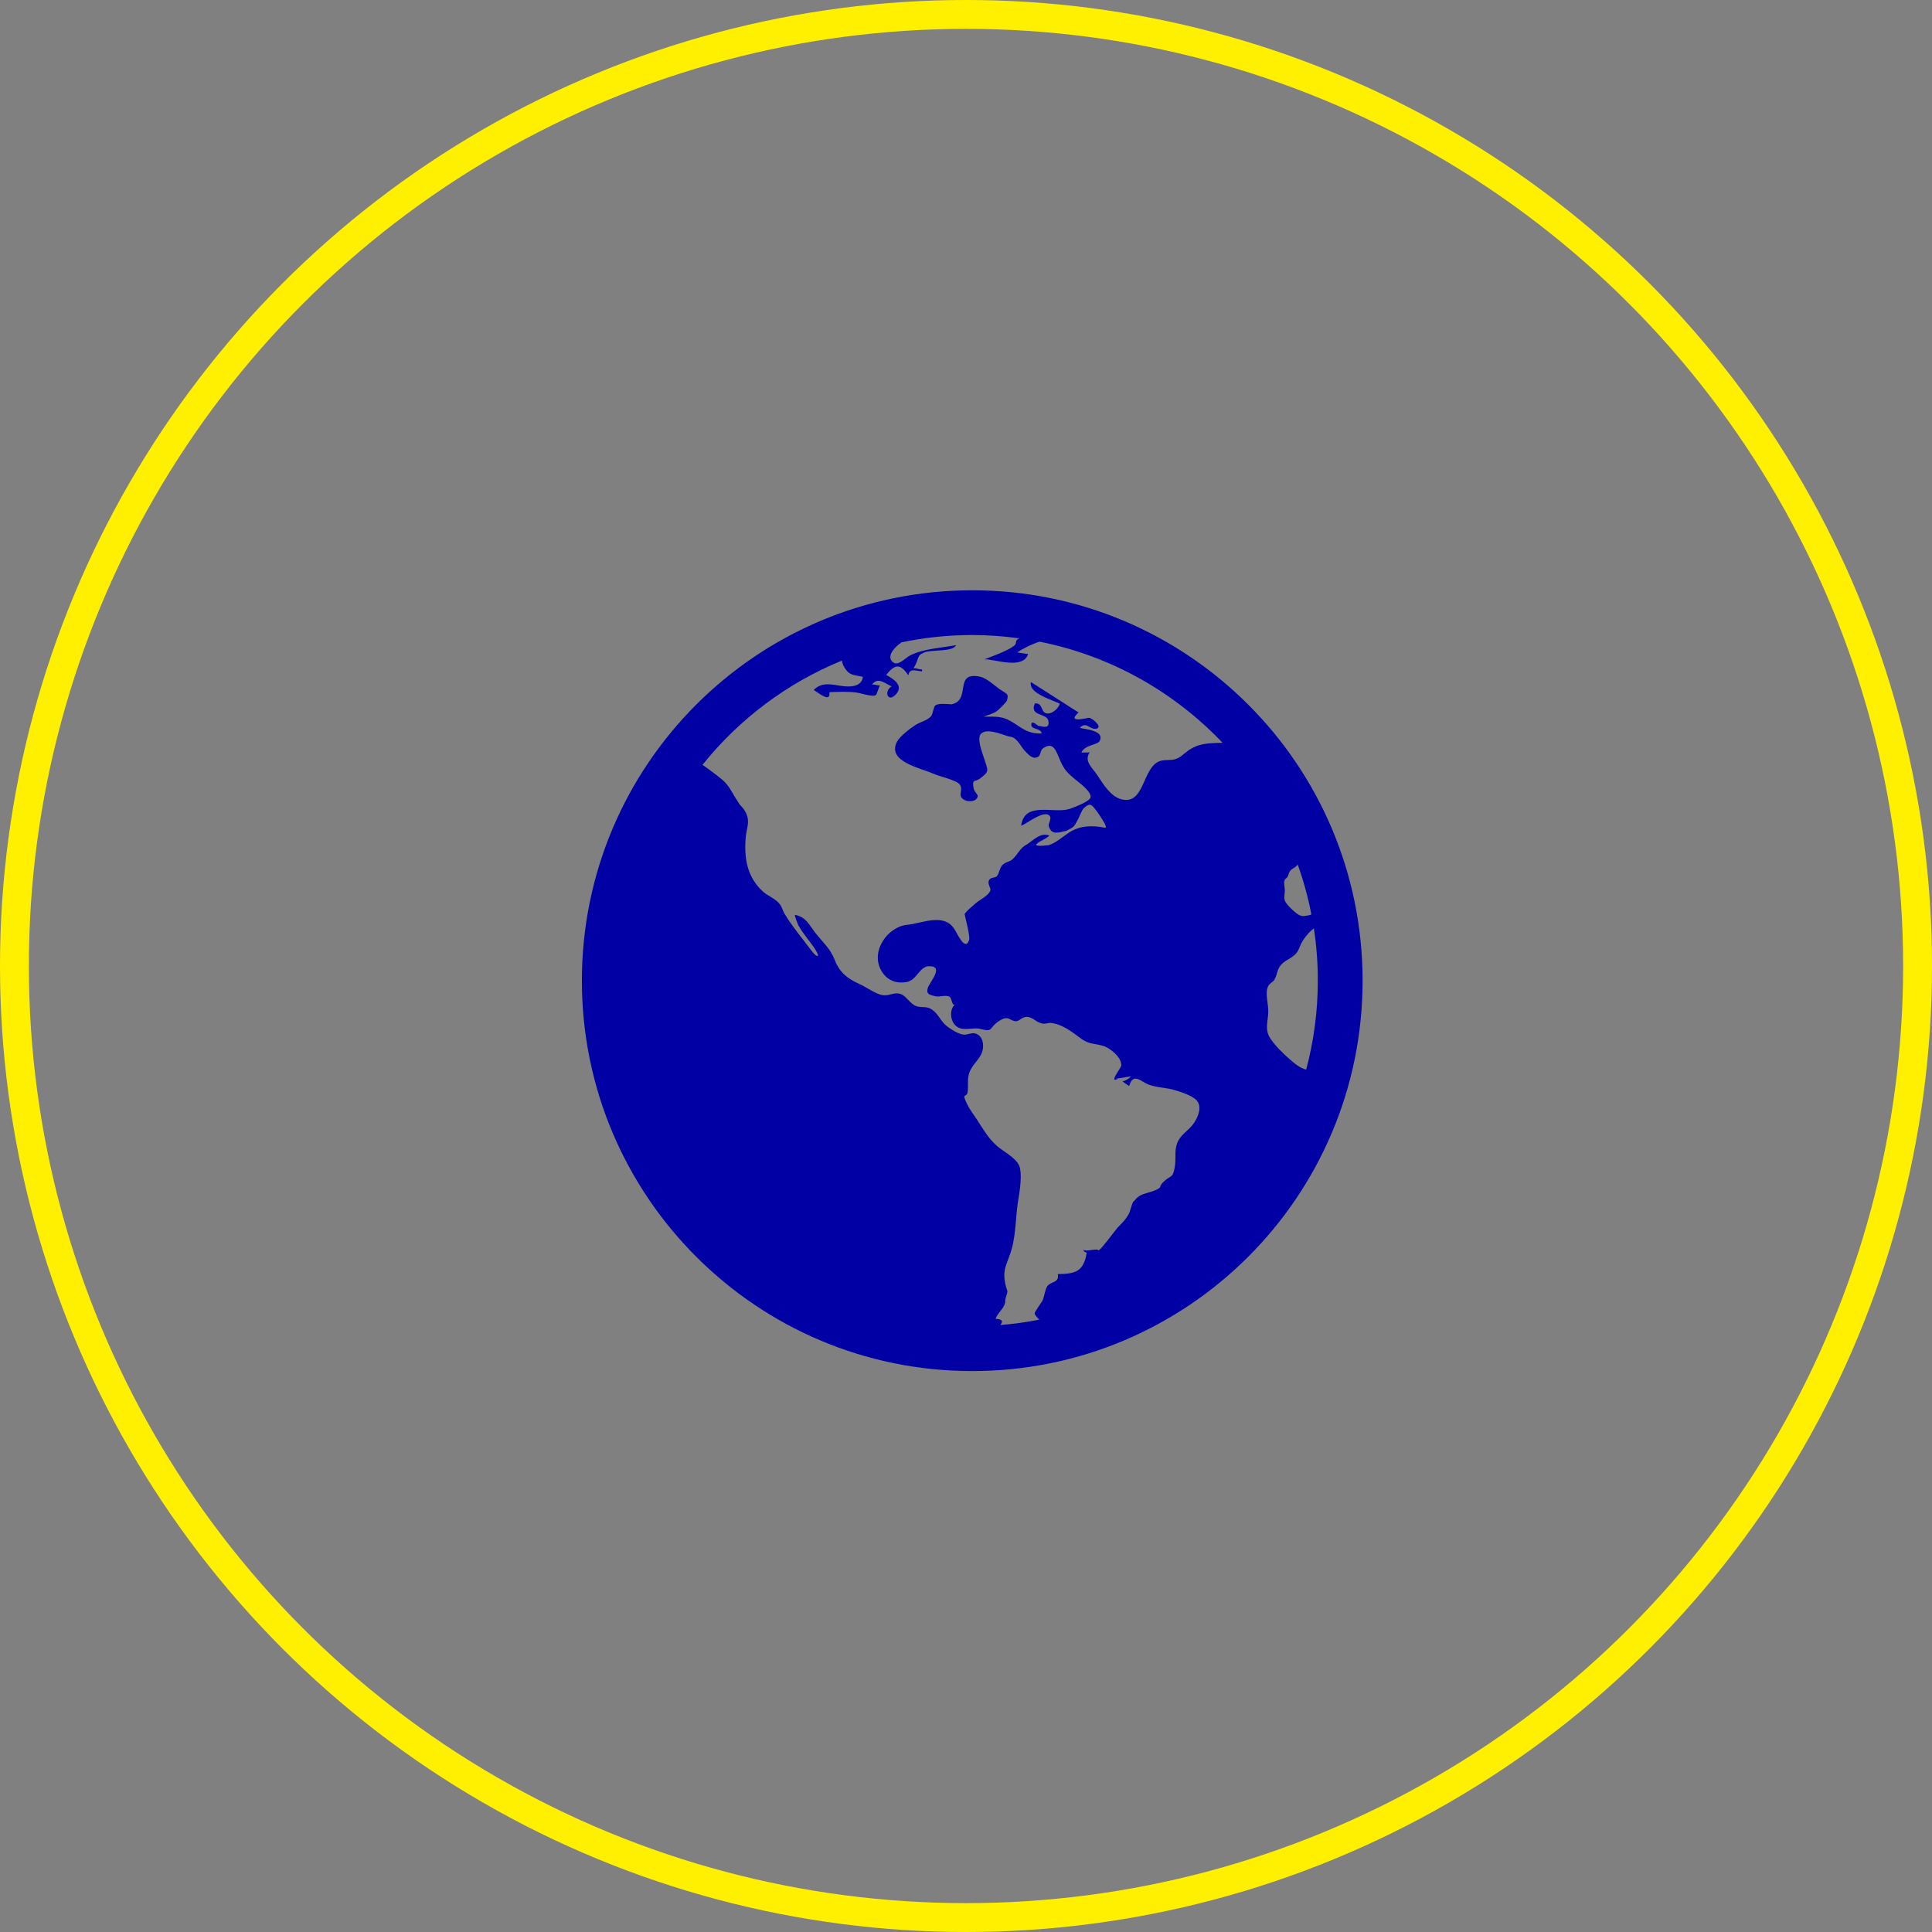 <?xml version="1.0" encoding="utf-8"?>
<!-- Generator: Adobe Illustrator 16.0.3, SVG Export Plug-In . SVG Version: 6.00 Build 0)  -->
<!DOCTYPE svg PUBLIC "-//W3C//DTD SVG 1.1//EN" "http://www.w3.org/Graphics/SVG/1.1/DTD/svg11.dtd">
<svg version="1.1" id="レイヤー_1" xmlns="http://www.w3.org/2000/svg" xmlns:xlink="http://www.w3.org/1999/xlink" x="0px"
	 y="0px" width="200.799px" height="200.799px" viewBox="0 0 200.799 200.799" enable-background="new 0 0 200.799 200.799"
	 xml:space="preserve">
<rect x="0" y="0" width="200.799" height="200.799" fill="#808080" stroke="none"/>
<circle fill="none" stroke="#FFF000" stroke-width="3" stroke-miterlimit="10" cx="100.4" cy="100.399" r="98.9"/>
<path fill="#0000A4" d="M100.244,95.036c0.006-0.012,0.012-0.018,0.018-0.023c-0.018-0.079-0.029-0.145-0.036-0.199
	C100.232,94.886,100.238,94.958,100.244,95.036z M115.831,112.052L115.831,112.052c-0.006-0.007-0.013-0.007-0.013-0.007
	S115.825,112.045,115.831,112.052z M116.227,112.099c-0.096-0.018-0.313,0.013-0.396-0.047
	C115.776,112.232,115.854,112.299,116.227,112.099z M101.045,61.351c-22.402,0-40.568,18.166-40.568,40.575
	S78.643,142.5,101.045,142.5c22.408,0,40.574-18.165,40.574-40.574S123.454,61.351,101.045,61.351z M126.962,77.202
	c-1.398,0.042-2.368,0.042-3.489,0.82c-0.453,0.313-0.76,0.723-1.339,0.886c-0.513,0.145-1.067,0.018-1.579,0.193
	c-1.844,0.626-1.555,4.575-3.984,3.978c-1.139-0.277-1.939-1.627-2.519-2.508c-0.507-0.777-1.423-1.416-0.802-2.387
	c-0.283,0.072-0.584-0.012-0.867,0.043c0.391-0.856,1.693-0.778,1.91-1.218c0.543-1.091-1.488-1.206-2.062-1.362
	c0.692-0.735,1.042,0.253,1.729,0.084c0.658-0.163-0.35-1.025-0.741-1.127c-0.144-0.03-2.459,0.646-1.12-0.554
	c-1.652-1.055-3.304-2.11-4.955-3.165c-0.283,1.175,2.199,1.839,3.008,2.254c-0.127,0.482-0.881,1.187-1.459,0.982
	c-0.542-0.199-0.319-1.097-1.139-1.006c-0.585,1.362,1.235,0.964,1.404,1.796c0.193,0.952-0.688,0.549-1.025,0.536
	c-0.084-0.006-0.711-0.663-0.746-0.163c-0.043,0.585,1.006,0.356,1.078,0.953c-1.217,0.048-1.844-0.392-2.839-1.055
	c-1.163-0.772-1.753-0.699-3.183-0.699c0.428-0.175,1.014-0.308,1.381-0.591c0.199-0.15,0.977-0.91,1.03-1.079
	c0.218-0.73-0.013-0.675-0.711-1.151c-0.62-0.428-1.374-1.188-2.128-1.338c-2.724-0.548-0.844,2.459-2.911,2.875
	c0.036,0,0.072,0.006,0.103,0.006h-0.114c0-0.006,0.005-0.006,0.005-0.006c-0.47-0.018-1.368-0.132-1.682,0.121
	c-0.217,0.175-0.235,0.892-0.476,1.151c-0.434,0.458-1.079,0.548-1.597,0.886c-0.506,0.325-1.615,1.157-1.911,1.724
	c-1.097,2.085,2.459,2.736,3.803,3.345c0.609,0.277,2.387,0.651,2.718,1.115c0.446,0.615-0.38,1.199,0.549,1.633
	c0.295,0.139,0.904,0.163,1.163-0.121c0.416-0.47-0.168-0.572-0.271-1.115c-0.191-1.036,0.127-0.626,0.651-1.012
	c1.062-0.784,0.825-0.832,0.44-2.085c-0.182-0.585-0.85-2.212-0.26-2.64c0.771-0.567,2.411,0.301,3.002,0.374
	c0.688,0.084,1.078,1.037,1.452,1.428c0.247,0.253,0.693,0.802,1.128,0.748c0.693-0.097,0.402-0.7,0.801-0.976
	c1.072-0.748,1.355,0.265,1.785,1.277c0.402,0.946,0.783,1.302,1.5,1.911c0.331,0.283,1.789,1.296,1.651,1.917
	c-0.091,0.422-1.761,1.061-2.2,1.2c-1.627,0.518-4.684-0.844-5.008,1.742c0.627-0.235,2.422-1.706,2.965-1.013
	c0.24,0.319-0.199,0.777-0.09,1.091c0.307,0.94,1.029,0.615,1.789,0.458c-0.055,0.036-0.107,0.066-0.162,0.091
	c1.037-0.537,0.928-0.422,1.404-1.29c0.156-0.283,0.391-0.964,0.608-1.169c0.753-0.693,0.874-0.217,1.338,0.319
	c0.12,0.145,1.278,1.802,0.868,1.724c-1.344-0.271-2.634-0.235-3.749,0.5c-0.646,0.422-1.253,0.995-2.019,1.278
	c-0.182,0.066-1.543,0.199-1.387-0.036c0.234-0.338,1.043-0.561,1.361-0.929c-0.879-0.361-1.621,0.44-2.314,0.91
	c-0.734,0.35-0.909,1.001-1.536,1.573c-0.277,0.247-0.796,0.289-1.062,0.614c-0.264,0.32-0.295,0.82-0.541,1.121
	c-0.176,0.211-0.621,0.079-0.803,0.398c-0.234,0.416,0.217,0.802,0.121,1.103c-0.182,0.542-1.217,1.007-1.615,1.398
	c0.055-0.054,0.102-0.108,0.156-0.156c-0.396,0.416-0.904,0.723-1.211,1.205c0.139,0.687,0.591,2.314,0.464,2.688
	c-0.41,1.236-1.217-0.668-1.542-1.163c-1.121-1.688-3.37-0.555-4.9-0.416c-1.959,0.174-3.875,2.724-2.67,4.786
	c0.579,0.988,1.555,1.374,2.676,1.145c0.995-0.204,1.296-1.597,2.236-1.627c1.724-0.042,0.036,1.693-0.114,2.326
	c-0.139,0.591,0.217,0.651,0.825,0.796c0.446,0.103,1.085-0.192,1.471,0.061c0.247,0.163,0.235,1.049,0.573,0.771
	c-0.663,0.548-0.512,1.851,0.168,2.32c0.754,0.524,1.646,0.042,2.429,0.241c1.494,0.379,0.783-0.115,2.092-0.904
	c0.879-0.53,1.023,0.103,1.633,0.103c0.41,0.006,0.67-0.591,1.355-0.416c0.561,0.139,0.784,0.573,1.447,0.669
	c0.277,0.043,0.561-0.103,0.82-0.072c1.234,0.139,2.188,0.929,3.158,1.64c0.801,0.59,1.338,0.47,2.271,0.741
	c0.688,0.193,1.953,1.188,1.887,2.055c-0.012,0.157-0.609,0.941-0.711,1.297c0.174,0.12,1.393-0.151,1.754-0.182
	c-0.121,0.139-0.953,0.724-0.953,0.41c0,0.163,0.592,0.488,0.73,0.591c0.434-1.411,1.145-0.507,2-0.157
	c0.729,0.296,1.627,0.313,2.405,0.501c0.657,0.156,2.108,0.603,2.604,1.139c0.585,0.646,0.181,1.7-0.259,2.345
	c-0.566,0.85-1.423,1.169-1.778,2.17c-0.283,0.783-0.073,1.585-0.235,2.459c-0.217,1.181-0.385,0.765-1.15,1.488
	c-0.639,0.609-0.013,0.5-0.881,0.893c-0.879,0.385-1.65,0.271-2.26,1.235c0.023-0.061,0.049-0.12,0.061-0.187
	c-0.254,0.361-0.38,1.091-0.506,1.331c-0.303,0.615-0.725,1.007-1.213,1.52c-0.186,0.192-1.893,2.525-1.988,2.339
	c-0.127-0.248-1.471,0.24-1.537-0.104c0.055,0.29-0.012,0.193,0.326,0.362c-0.314,1.916-1.121,2.2-3.002,2.218
	c0.162,0.922-0.682,0.735-1.072,1.229c-0.23,0.296-0.338,1.103-0.501,1.477c-0.097,0.235-0.831,1.181-0.831,1.368
	c0,0.169,0.246,0.422,0.481,0.663c-1.325,0.259-2.683,0.446-4.056,0.555c0.259-0.326,0.318-0.609-0.494-0.646
	c0.217-0.596,0.729-0.934,0.945-1.513c0.109-0.271,0.019-0.38,0.109-0.645c0.301-0.935,0.168-0.585,0-1.308
	c-0.398-1.693,0.139-2.152,0.602-3.707c0.477-1.592,0.429-3.658,0.736-5.376c0.145-0.819,0.379-2.531,0.09-3.31
	c-0.319-0.873-1.736-1.561-2.381-2.151c-0.916-0.831-1.404-1.735-2.085-2.772c-0.344-0.518-0.742-1.036-1.006-1.604
	c-0.579-1.224,0-0.494,0.096-1.217c0.091-0.693-0.084-1.314,0.193-2.043c0.302-0.808,1.066-1.314,1.32-2.128
	c0.223-0.724,0.049-1.634-0.693-1.874c-0.416-0.133-0.874,0.174-1.29,0.108c-0.578-0.097-1.235-0.53-1.693-0.874
	c-0.639-0.488-0.874-1.272-1.555-1.73c-0.567-0.386-0.971-0.156-1.573-0.337c-0.633-0.187-1.024-0.965-1.537-1.212
	c-0.766-0.367-1.199,0.163-2.007,0.055c-0.688-0.091-1.736-0.856-2.381-1.14c-1.308-0.585-2.104-1.229-2.622-2.562
	c-0.452-1.133-1.103-1.663-1.868-2.615c-0.784-0.958-1.024-1.772-2.224-2.031c-0.145-0.03,0.295,1.006,0.337,1.091
	c0.428,0.795,1.073,1.519,1.591,2.26c0.759,1.085,0.434,1.29-0.337,0.241c-0.886-1.205-1.917-2.404-2.682-3.683
	c-0.295-0.482-0.235-0.789-0.717-1.247c-0.464-0.446-1.067-0.657-1.537-1.079c-1.675-1.513-1.983-3.526-1.79-5.678
	c0.061-0.699,0.313-1.259,0.205-1.935c-0.097-0.561-0.422-1.024-0.838-1.435c-0.132-0.211-0.464-0.735-0.488-0.771
	c-0.379-0.626-0.675-1.253-1.277-1.771c-0.35-0.296-1.248-1.001-2.098-1.585c3.803-4.737,8.775-8.499,14.483-10.831
	c0.048,0.289,0.168,0.572,0.355,0.85c0.464,0.693,0.916,0.639,1.826,0.832c-0.097,1.061-1.338,1.072-2.176,0.958
	c-1.007-0.139-2.062-0.47-2.929,0.41c0.476,0.283,1.796,1.41,1.622,0.235c0.958-0.048,1.893-0.079,2.832,0.036
	c0.374,0.048,1.64,0.47,1.983,0.277c0.139-0.079,0.295-0.79,0.446-1.006c-0.266,0-0.555-0.133-0.82-0.109
	c0.621-0.795,1.242-0.168,2.031,0.193c-0.868,0.537-0.355,1.802,0.5,0.771c0.699-0.85-0.168-1.464-1.061-1.958
	c0.898-1.121,1.453-1.224,2.296,0.042c0.139-0.784,0.771-0.471,1.428-0.41v-0.199c-0.289,0.012-0.603-0.156-0.886-0.126
	c0.669-1.073,0.241-1.314,1.199-1.67c0.766-0.277,2.948-0.018,3.219-0.735c-1.531,0.295-3.375,0.368-4.749,1.061
	c-0.597,0.302-1.302,1.248-1.893,0.633c-0.609-0.633,0.434-1.646,0.964-1.953h-0.126c2.417-0.513,4.917-0.79,7.479-0.79
	c1.664,0,3.291,0.121,4.889,0.344c-0.555,0.289-0.145,0.482-0.543,0.783c-0.771,0.567-2.139,1.037-3.056,1.393
	c1.163,0,3.983,1.097,4.526-0.537c-0.373-0.06-0.754-0.121-1.127-0.174c0.699-0.464,1.482-0.845,2.309-1.121
	c7.412,1.47,14.007,5.231,19.027,10.511C127.035,77.202,126.999,77.202,126.962,77.202z M133.532,91.444
	c0.066-0.139,0.223-0.187,0.289-0.307c0.133-0.247,0.103-0.416,0.271-0.627c0.176-0.229,0.416-0.283,0.615-0.464
	c0.084-0.072,0.125-0.139,0.162-0.205c0.604,1.669,1.079,3.393,1.422,5.166c-0.006,0.018-0.012,0.036-0.029,0.048
	c-0.084,0.066-0.65,0.15-0.771,0.157c-0.41,0.012-0.717-0.259-1.013-0.518c-0.302-0.26-0.657-0.609-0.868-0.946
	c-0.229-0.362-0.084-0.735-0.072-1.146C133.549,92.252,133.381,91.758,133.532,91.444z M133.997,110.05
	c-0.699-0.608-1.52-1.416-2.014-2.199c-0.531-0.838-0.205-1.7-0.169-2.658c0.036-0.808-0.362-1.953-0.019-2.676
	c0.158-0.332,0.52-0.44,0.67-0.711c0.313-0.573,0.24-0.965,0.627-1.459c0.416-0.53,0.977-0.657,1.439-1.073
	c0.482-0.439,0.471-0.783,0.777-1.344c0.224-0.403,0.748-1.085,1.248-1.44c0.271,1.772,0.41,3.586,0.41,5.437
	c0,3.194-0.422,6.292-1.211,9.245C135.086,111.003,134.532,110.515,133.997,110.05z"/>
<g>
</g>
<g>
</g>
<g>
</g>
<g>
</g>
<g>
</g>
<g>
</g>
<g>
</g>
<g>
</g>
<g>
</g>
<g>
</g>
<g>
</g>
<g>
</g>
<g>
</g>
<g>
</g>
<g>
</g>
</svg>
